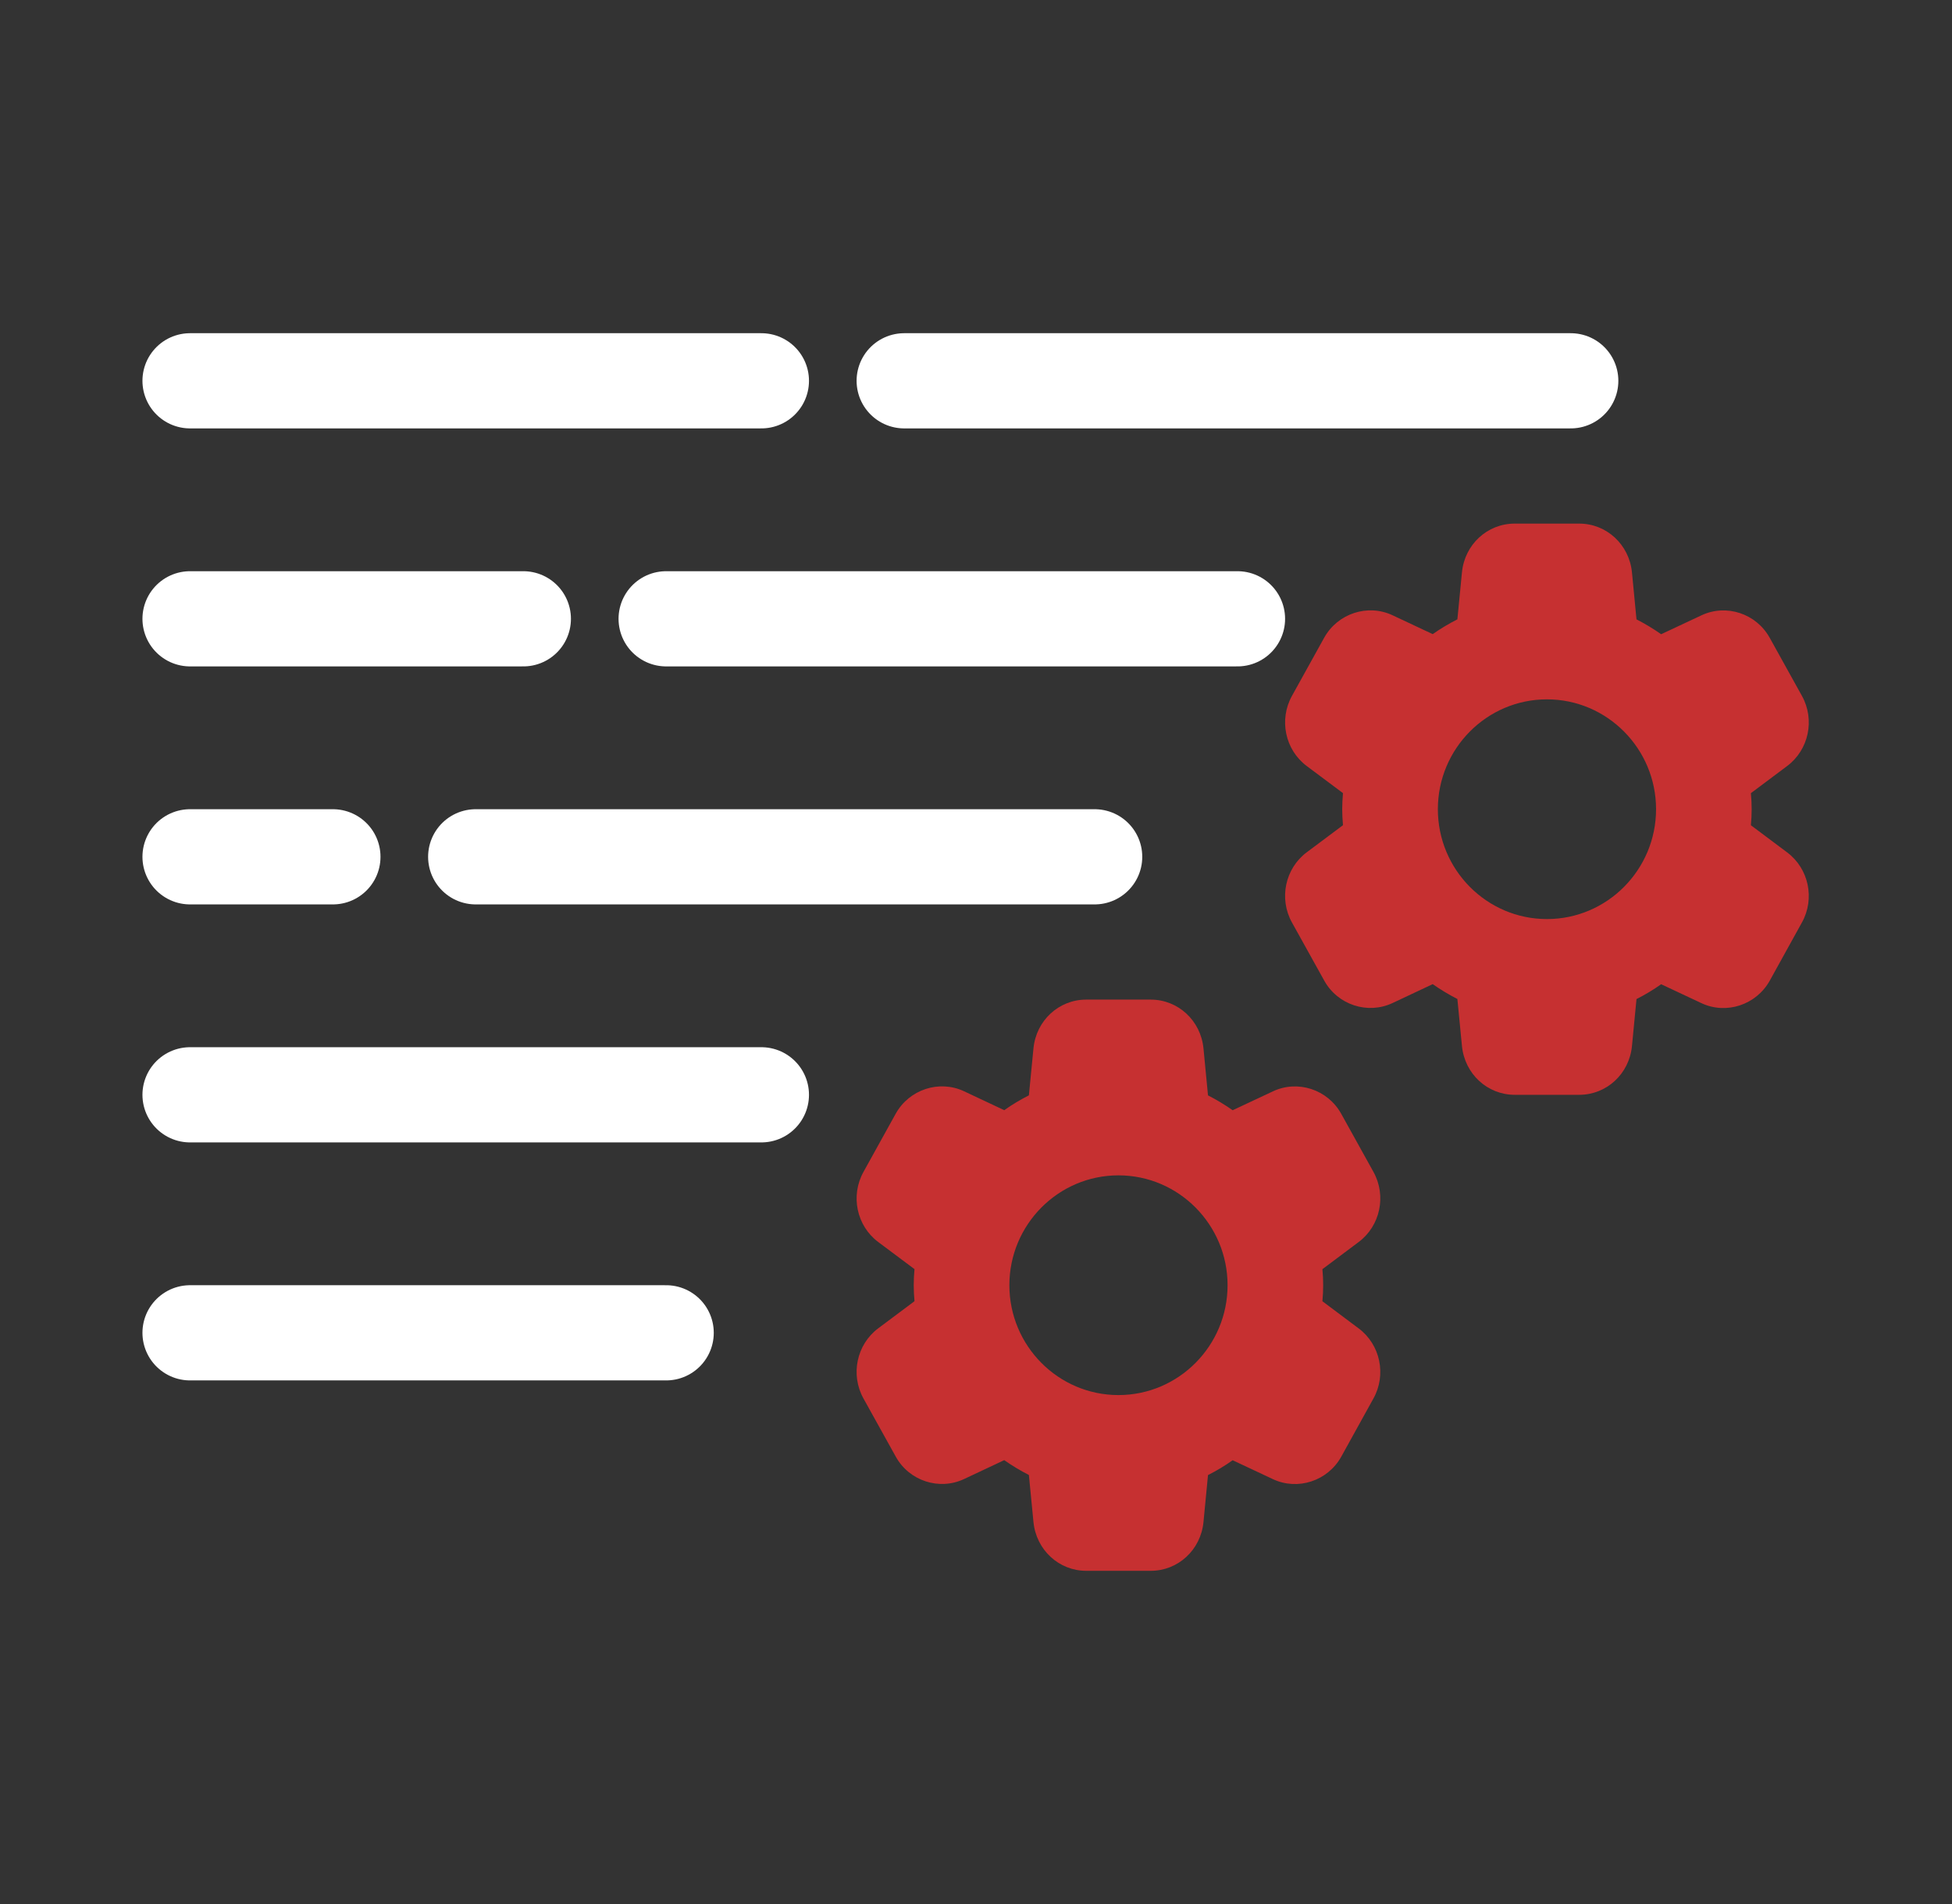 <svg xmlns="http://www.w3.org/2000/svg" width="41" height="40" viewBox="0 0 41 40" fill="none"><rect x="0" y="0" width="41" height="40" fill="#333333" stroke="none"/><path d="M3.992 8H15.992" stroke="white" stroke-width="2" stroke-linecap="round"></path><path d="M3.992 23H15.992" stroke="white" stroke-width="2" stroke-linecap="round"></path><path d="M3.992 28H13.992" stroke="white" stroke-width="2" stroke-linecap="round"></path><path d="M3.992 13H10.992" stroke="white" stroke-width="2" stroke-linecap="round"></path><path d="M3.992 18H6.992" stroke="white" stroke-width="2" stroke-linecap="round"></path><path d="M18.992 8L32.992 8" stroke="white" stroke-width="2" stroke-linecap="round"></path><path d="M13.992 13L25.992 13" stroke="white" stroke-width="2" stroke-linecap="round"></path><path d="M9.992 18L22.992 18" stroke="white" stroke-width="2" stroke-linecap="round"></path><path d="M36.776 17.337C36.787 17.221 36.792 17.11 36.792 17C36.792 16.89 36.787 16.779 36.776 16.663L37.537 16.093C37.991 15.754 38.126 15.121 37.848 14.619L37.17 13.397C36.886 12.887 36.257 12.682 35.737 12.927L34.891 13.324C34.724 13.207 34.552 13.103 34.373 13.012L34.278 12.024C34.22 11.439 33.743 11 33.17 11H31.814C31.24 11 30.764 11.439 30.707 12.024L30.611 13.011C30.433 13.102 30.259 13.205 30.093 13.322L29.248 12.925C28.727 12.681 28.098 12.887 27.814 13.396L27.137 14.618C26.859 15.119 26.992 15.753 27.447 16.093L28.208 16.662C28.198 16.779 28.192 16.889 28.192 16.999C28.192 17.109 28.198 17.22 28.208 17.336L27.447 17.905C26.992 18.245 26.859 18.879 27.136 19.379L27.815 20.602C28.098 21.113 28.728 21.316 29.247 21.073L30.093 20.675C30.26 20.792 30.433 20.896 30.611 20.987L30.707 21.975C30.765 22.561 31.241 23 31.815 23H33.171C33.744 23 34.221 22.561 34.278 21.976L34.373 20.989C34.552 20.898 34.725 20.795 34.891 20.677L35.736 21.074C36.257 21.319 36.886 21.113 37.171 20.604L37.847 19.381C38.126 18.881 37.992 18.247 37.537 17.907L36.776 17.337ZM32.492 19.308C31.228 19.308 30.201 18.272 30.201 17C30.201 15.728 31.228 14.692 32.492 14.692C33.756 14.692 34.784 15.728 34.784 17C34.784 18.272 33.756 19.308 32.492 19.308Z" fill="#C63031"></path><path d="M27.776 27.337C27.787 27.221 27.792 27.11 27.792 27C27.792 26.89 27.787 26.779 27.776 26.663L28.537 26.093C28.991 25.754 29.126 25.121 28.848 24.619L28.17 23.397C27.886 22.887 27.257 22.682 26.737 22.927L25.891 23.324C25.724 23.207 25.552 23.103 25.373 23.012L25.278 22.024C25.22 21.439 24.744 21 24.17 21H22.814C22.24 21 21.764 21.439 21.707 22.024L21.611 23.011C21.433 23.102 21.259 23.205 21.093 23.323L20.248 22.925C19.727 22.681 19.098 22.887 18.814 23.396L18.137 24.619C17.859 25.119 17.992 25.753 18.447 26.093L19.208 26.662C19.198 26.779 19.192 26.889 19.192 26.999C19.192 27.109 19.198 27.22 19.208 27.336L18.447 27.905C17.992 28.245 17.859 28.879 18.136 29.379L18.815 30.602C19.098 31.113 19.728 31.316 20.247 31.073L21.093 30.675C21.26 30.792 21.433 30.896 21.611 30.987L21.707 31.975C21.765 32.561 22.241 33 22.815 33H24.171C24.744 33 25.221 32.561 25.278 31.976L25.373 30.989C25.552 30.898 25.725 30.795 25.891 30.677L26.736 31.074C27.257 31.319 27.887 31.113 28.171 30.604L28.847 29.381C29.126 28.881 28.992 28.247 28.537 27.907L27.776 27.337ZM23.492 29.308C22.228 29.308 21.201 28.272 21.201 27C21.201 25.728 22.228 24.692 23.492 24.692C24.756 24.692 25.784 25.728 25.784 27C25.784 28.272 24.756 29.308 23.492 29.308Z" fill="#C63031"></path></svg>